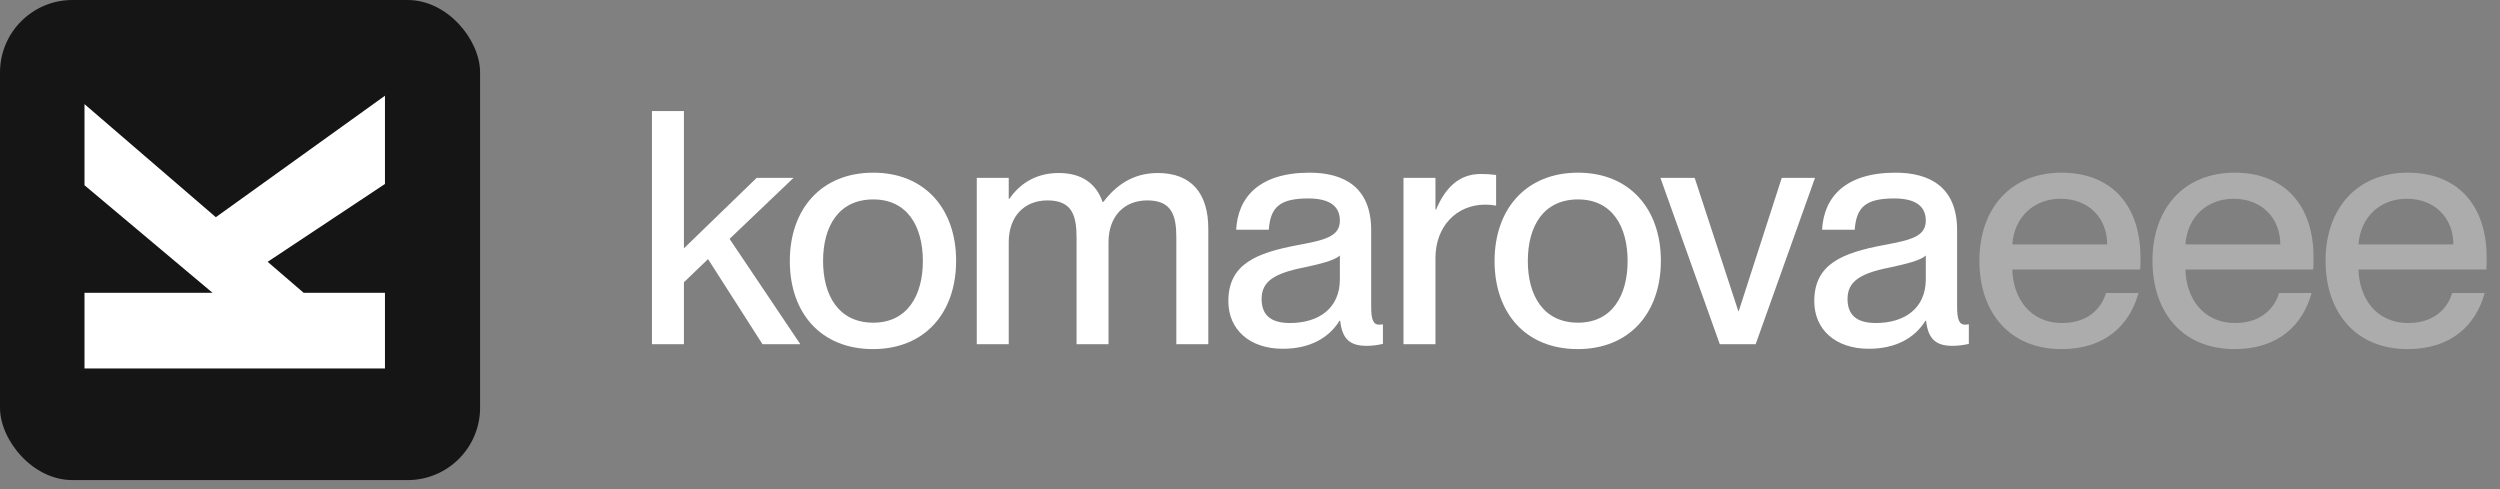 <?xml version="1.0" encoding="UTF-8"?> <svg xmlns="http://www.w3.org/2000/svg" width="138" height="27" viewBox="0 0 138 27" fill="none"><rect x="0" y="0" width="138" height="27" fill="#808080" stroke="none"/><path d="M137.263 14.212C137.263 14.464 137.263 14.734 137.245 14.878H130.189C130.225 16.408 131.125 17.83 132.943 17.83C134.563 17.83 135.193 16.786 135.355 16.174H137.155C136.669 17.938 135.319 19.27 132.907 19.27C129.991 19.27 128.371 17.2 128.371 14.392C128.371 11.512 130.099 9.532 132.907 9.532C135.697 9.532 137.263 11.368 137.263 14.212ZM130.189 13.492H135.427C135.427 12.052 134.419 10.972 132.853 10.972C131.377 10.972 130.297 11.98 130.189 13.492Z" fill="white" fill-opacity="0.35"></path><path d="M127.708 14.212C127.708 14.464 127.708 14.734 127.69 14.878H120.634C120.67 16.408 121.57 17.83 123.388 17.83C125.008 17.83 125.638 16.786 125.8 16.174H127.6C127.114 17.938 125.764 19.27 123.352 19.27C120.436 19.27 118.816 17.2 118.816 14.392C118.816 11.512 120.544 9.532 123.352 9.532C126.142 9.532 127.708 11.368 127.708 14.212ZM120.634 13.492H125.872C125.872 12.052 124.864 10.972 123.298 10.972C121.822 10.972 120.742 11.98 120.634 13.492Z" fill="white" fill-opacity="0.35"></path><path d="M118.154 14.212C118.154 14.464 118.154 14.734 118.136 14.878H111.08C111.116 16.408 112.016 17.83 113.834 17.83C115.454 17.83 116.084 16.786 116.246 16.174H118.046C117.56 17.938 116.21 19.27 113.798 19.27C110.882 19.27 109.262 17.2 109.262 14.392C109.262 11.512 110.99 9.532 113.798 9.532C116.588 9.532 118.154 11.368 118.154 14.212ZM111.08 13.492H116.318C116.318 12.052 115.31 10.972 113.744 10.972C112.268 10.972 111.188 11.98 111.08 13.492Z" fill="white" fill-opacity="0.35"></path><path d="M103.154 19.252C101.318 19.252 100.148 18.19 100.148 16.624C100.148 14.572 101.696 13.96 103.982 13.528C105.422 13.258 106.304 13.078 106.304 12.178C106.304 11.512 105.908 10.954 104.558 10.954C102.956 10.954 102.47 11.458 102.38 12.682H100.58C100.67 10.918 101.822 9.532 104.63 9.532C106.52 9.532 108.032 10.324 108.032 12.7V16.912C108.032 17.578 108.122 17.92 108.464 17.92C108.518 17.92 108.572 17.92 108.68 17.902V18.982C108.374 19.054 108.068 19.09 107.78 19.09C106.898 19.09 106.43 18.748 106.322 17.704H106.286C105.692 18.658 104.648 19.252 103.154 19.252ZM103.55 17.83C105.134 17.83 106.304 17.02 106.304 15.418V14.104C106.016 14.374 105.224 14.572 104.288 14.77C102.668 15.094 101.984 15.544 101.984 16.498C101.984 17.362 102.452 17.83 103.55 17.83Z" fill="white"></path><path d="M96.912 19H94.932L91.656 9.82H93.546L95.958 17.182H95.976L98.352 9.82H100.188L96.912 19Z" fill="white"></path><path d="M87.09 19.27C84.228 19.27 82.5 17.29 82.5 14.41C82.5 11.548 84.228 9.532 87.108 9.532C89.952 9.532 91.68 11.53 91.68 14.392C91.68 17.272 89.952 19.27 87.09 19.27ZM87.108 17.812C88.98 17.812 89.844 16.318 89.844 14.41C89.844 12.484 88.98 11.008 87.108 11.008C85.2 11.008 84.336 12.484 84.336 14.41C84.336 16.318 85.2 17.812 87.108 17.812Z" fill="white"></path><path d="M81.739 9.604C82.063 9.604 82.315 9.622 82.585 9.658V11.35C82.369 11.314 82.207 11.296 81.991 11.296C80.389 11.296 79.237 12.502 79.237 14.248V19H77.473V9.82H79.237V11.566H79.273C79.759 10.414 80.497 9.604 81.739 9.604Z" fill="white"></path><path d="M70.811 19.252C68.975 19.252 67.805 18.19 67.805 16.624C67.805 14.572 69.353 13.96 71.639 13.528C73.079 13.258 73.961 13.078 73.961 12.178C73.961 11.512 73.565 10.954 72.215 10.954C70.613 10.954 70.127 11.458 70.037 12.682H68.237C68.327 10.918 69.479 9.532 72.287 9.532C74.177 9.532 75.689 10.324 75.689 12.7V16.912C75.689 17.578 75.779 17.92 76.121 17.92C76.175 17.92 76.229 17.92 76.337 17.902V18.982C76.031 19.054 75.725 19.09 75.437 19.09C74.555 19.09 74.087 18.748 73.979 17.704H73.943C73.349 18.658 72.305 19.252 70.811 19.252ZM71.207 17.83C72.791 17.83 73.961 17.02 73.961 15.418V14.104C73.673 14.374 72.881 14.572 71.945 14.77C70.325 15.094 69.641 15.544 69.641 16.498C69.641 17.362 70.109 17.83 71.207 17.83Z" fill="white"></path><path d="M63.908 9.55C65.762 9.55 66.698 10.666 66.698 12.628V19H64.934V13.114C64.934 11.89 64.682 11.062 63.332 11.062C62.018 11.062 61.19 11.98 61.19 13.366V19H59.426V13.114C59.426 11.89 59.174 11.062 57.824 11.062C56.51 11.062 55.682 11.98 55.682 13.366V19H53.918V9.82H55.682V10.972H55.718C56.204 10.27 57.05 9.55 58.436 9.55C59.714 9.55 60.506 10.126 60.866 11.152H60.902C61.568 10.27 62.504 9.55 63.908 9.55Z" fill="white"></path><path d="M48.188 19.27C45.326 19.27 43.598 17.29 43.598 14.41C43.598 11.548 45.326 9.532 48.206 9.532C51.05 9.532 52.778 11.53 52.778 14.392C52.778 17.272 51.05 19.27 48.188 19.27ZM48.206 17.812C50.078 17.812 50.942 16.318 50.942 14.41C50.942 12.484 50.078 11.008 48.206 11.008C46.298 11.008 45.434 12.484 45.434 14.41C45.434 16.318 46.298 17.812 48.206 17.812Z" fill="white"></path><path d="M44.178 19H42.09L39.084 14.302L37.752 15.58V19H35.988V6.13H37.752V13.708L41.766 9.82H43.8L40.272 13.186L44.178 19Z" fill="white"></path><rect width="26.501" height="26.501" rx="4" fill="#151515"></rect><path d="M4.664 20.339V16.163H12.597L13.224 17.416L4.664 10.225V5.748L17.329 16.651L15.311 16.163H21.25V20.339H4.664ZM13.804 15.096L11.043 12.614L21.25 5.284V10.155L13.804 15.096Z" fill="white"></path></svg> 